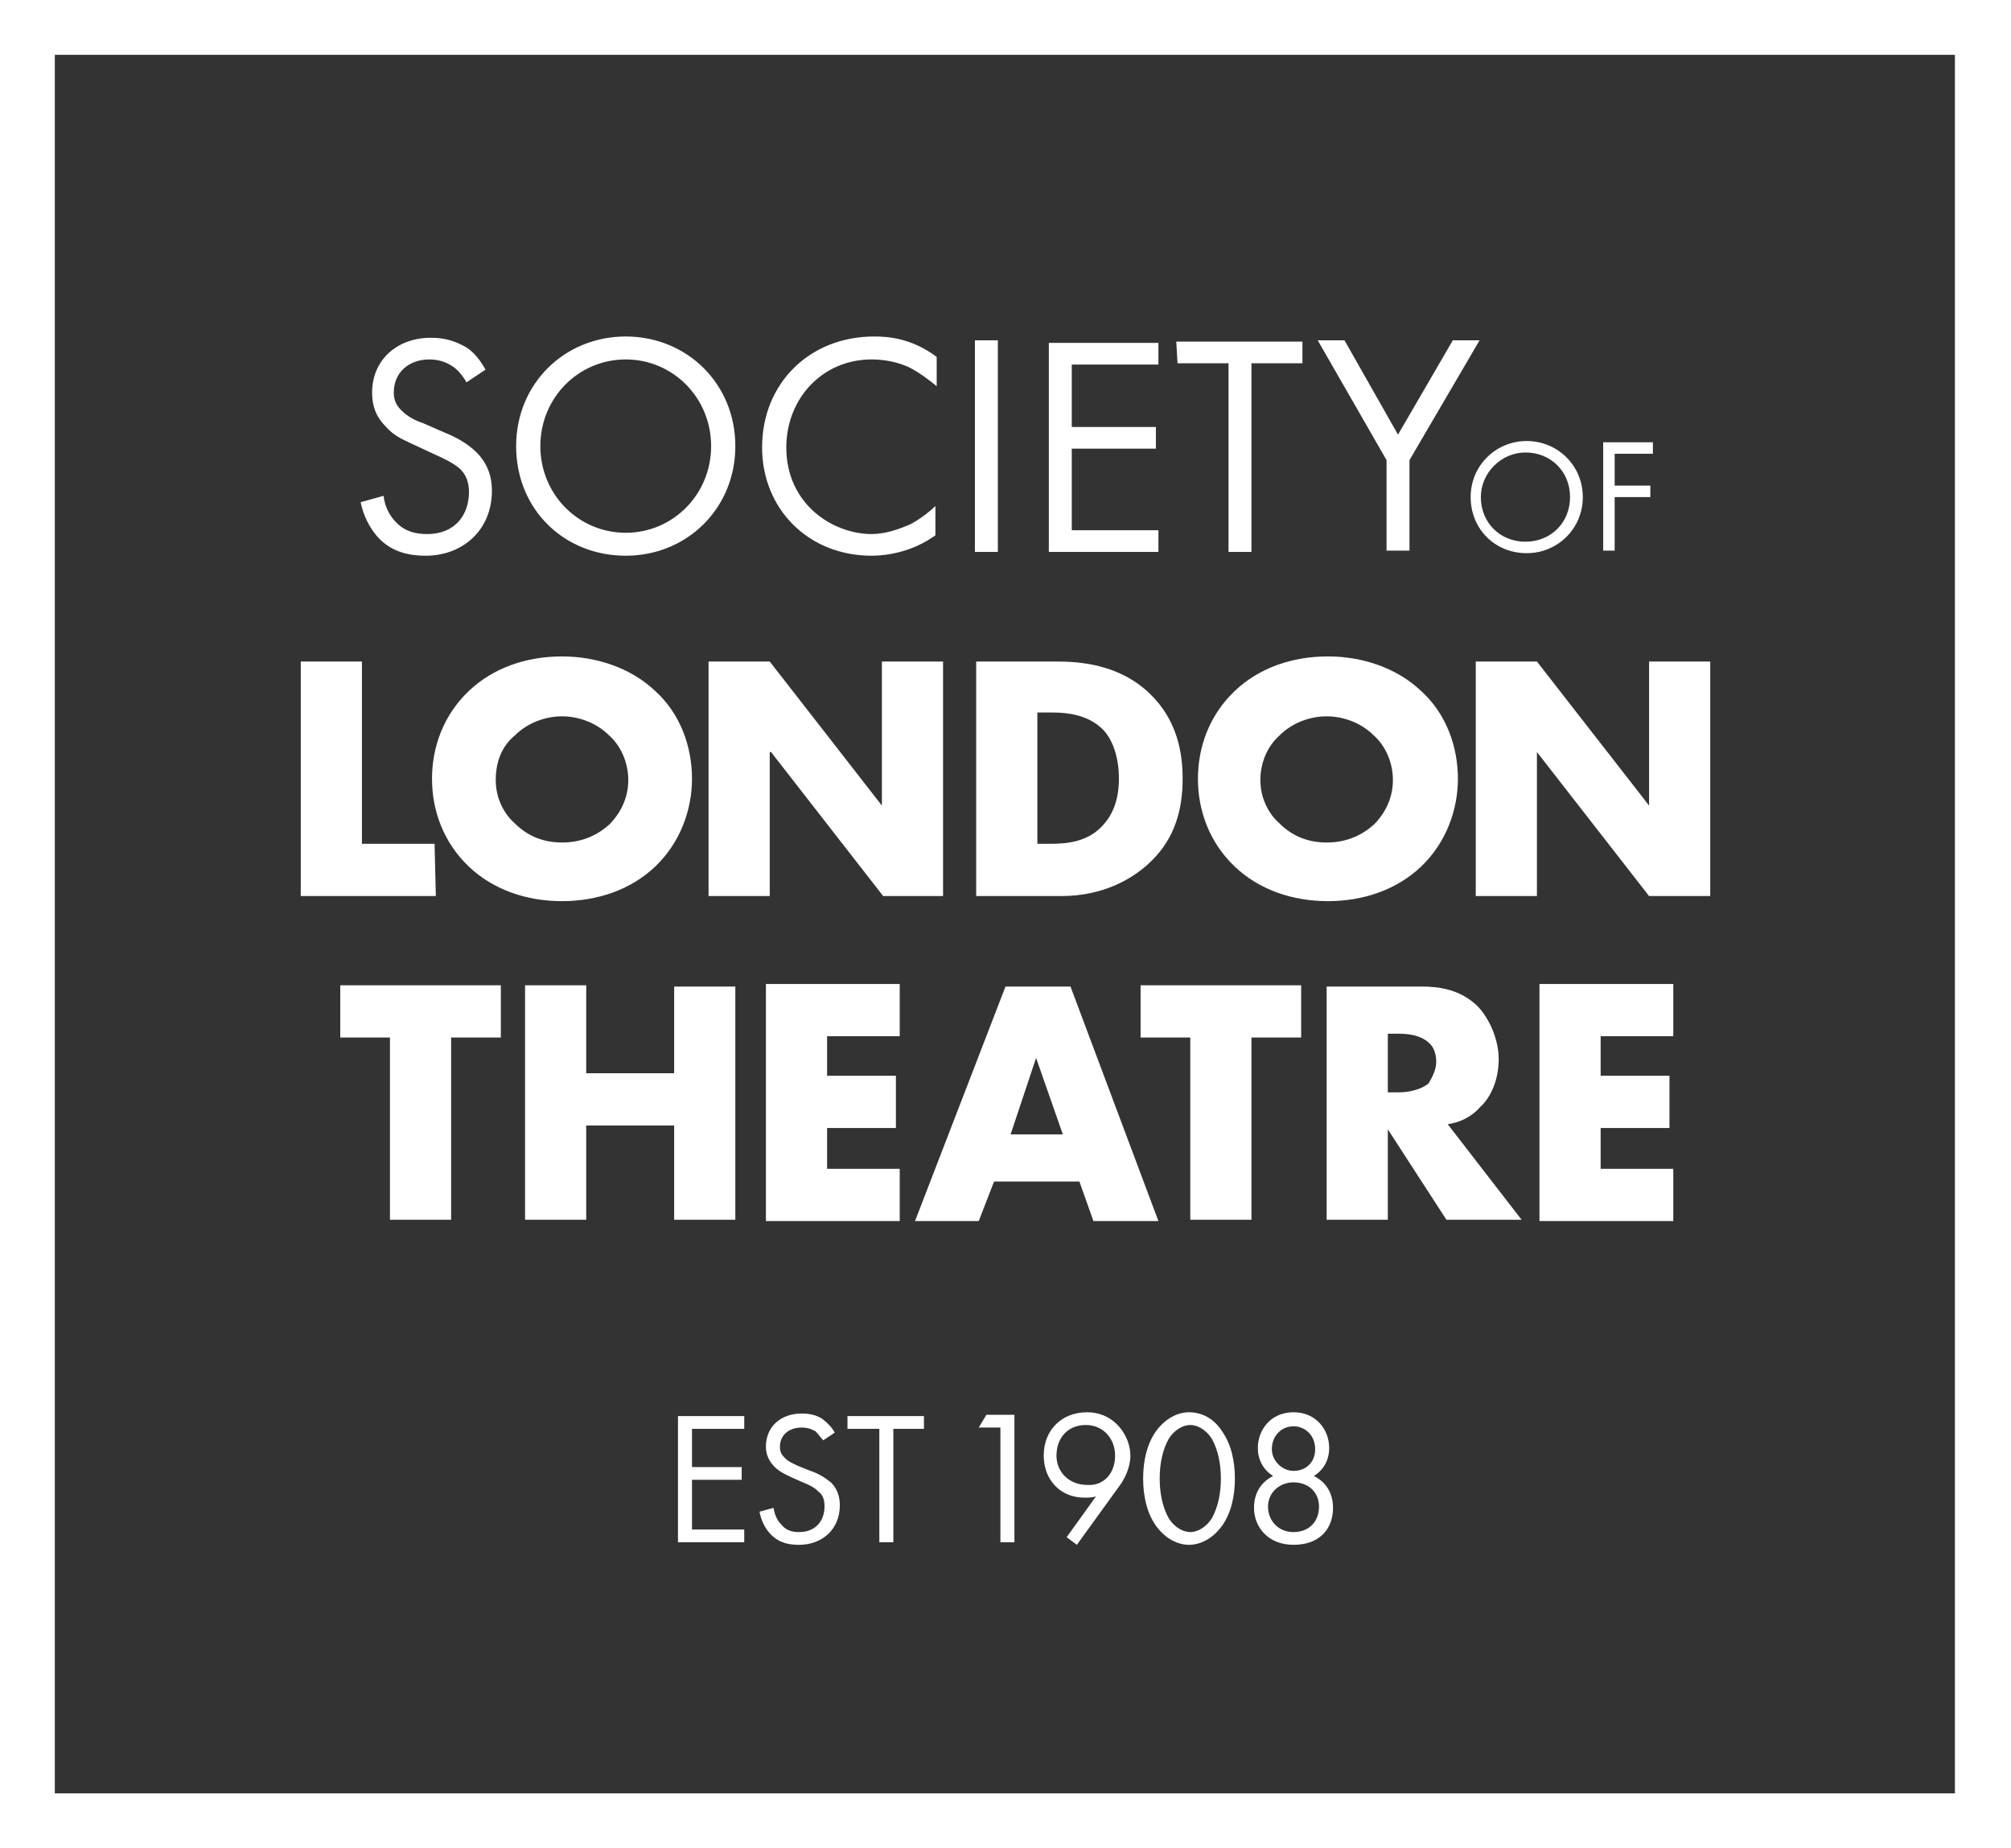 <?xml version="1.0" encoding="UTF-8"?> <svg xmlns="http://www.w3.org/2000/svg" xmlns:xlink="http://www.w3.org/1999/xlink" version="1.1" id="Layer_1" x="0px" y="0px" viewBox="0 0 157.8 145" xml:space="preserve"><rect x="0" y="0" width="157.8" height="145" fill="#333333" stroke="none"/> <path id="border" fill="#FFFFFF" d="M157.8,145H0V0h157.8V145z M4.3,140.7h149.1V4.3H4.3V140.7z"></path> <path id="Society-of" fill="#FFFFFF" d="M37.4,35.5c0.8,0.8,1.2,1.8,1.2,3c0,3.1-2.3,5.1-5.2,5.1c-1.1,0-2.5-0.2-3.6-1.3 c-0.8-0.8-1.3-1.9-1.5-2.9l1.8-0.5c0.1,0.9,0.5,1.6,1,2.1c0.7,0.7,1.5,0.9,2.4,0.9c2.3,0,3.3-1.6,3.3-3.3c0-0.7-0.2-1.4-0.8-1.9 c-0.5-0.4-1.1-0.7-2-1.1l-1.5-0.7c-0.6-0.3-1.5-0.6-2.2-1.4c-0.7-0.7-1.1-1.5-1.1-2.7c0-2.6,2-4.3,4.6-4.3c1,0,1.8,0.2,2.7,0.7 c0.7,0.4,1.2,1.1,1.6,1.8l-1.5,1c-0.2-0.4-0.6-0.9-1-1.2c-0.3-0.2-0.9-0.6-1.9-0.6c-1.6,0-2.8,1-2.8,2.6c0,0.6,0.2,1,0.6,1.4 c0.5,0.5,1.1,0.8,1.7,1l1.6,0.7C35.8,34.3,36.7,34.8,37.4,35.5z M57.7,35c0,4.9-3.8,8.6-8.6,8.6S40.5,40,40.5,35 c0-4.9,3.8-8.6,8.6-8.6S57.7,30.1,57.7,35z M55.8,35c0-3.8-3-6.8-6.7-6.8s-6.7,3-6.7,6.8s3,6.8,6.7,6.8S55.8,38.8,55.8,35z M59.8,35.1c0,4.8,3.6,8.5,8.6,8.5c1.2,0,3.2-0.3,5-1.6v-2.3c-0.3,0.3-1,0.9-1.9,1.4c-0.9,0.4-2,0.8-3.1,0.8c-3,0-6.7-2.3-6.7-6.8 c0-3.8,2.8-6.9,6.7-6.9c1,0,2,0.2,2.9,0.6c0.8,0.4,1.6,1,2.2,1.5V28c-2-1.5-3.9-1.6-4.9-1.6C63.5,26.4,59.8,30.1,59.8,35.1z M76.5,43.3h1.8V26.7h-1.8V43.3z M82.3,43.3h8.6v-1.7h-6.8v-6.4h6.6v-1.7h-6.6v-4.9h6.8v-1.7h-8.6V43.3z M92.4,28.5h4v14.8h1.8V28.5 h4v-1.7h-9.9L92.4,28.5L92.4,28.5z M114,26.7l-4.3,7.4l-4.2-7.4h-2.1l5.4,9.4v7.1h1.8v-7.1l5.5-9.4C116.1,26.7,114,26.7,114,26.7z M124.2,39c0,2.5-2,4.4-4.4,4.4c-2.5,0-4.4-1.9-4.4-4.4s2-4.4,4.4-4.4S124.2,36.5,124.2,39z M123.2,39c0-2-1.5-3.5-3.5-3.5 c-1.9,0-3.5,1.6-3.5,3.5c0,2,1.5,3.5,3.5,3.5S123.2,41,123.2,39z M129.7,35.6v-0.9h-3.9v8.5h0.9V39h2.8v-0.9h-2.8v-2.5 C126.7,35.6,129.7,35.6,129.7,35.6z"></path> <path id="London-Theatre" fill="#FFFFFF" d="M34.2,70.3H23.6V51.9h4.8v14.3h5.7L34.2,70.3L34.2,70.3z M36.8,68 c-2-1.9-2.9-4.4-2.9-6.9s0.9-5,2.9-6.9c1.9-1.8,4.5-2.7,7.3-2.7c2.7,0,5.4,0.9,7.3,2.7c2,1.8,2.9,4.4,2.9,6.9c0,2.4-0.9,5-2.9,6.9 c-1.9,1.8-4.5,2.7-7.3,2.7S38.7,69.8,36.8,68z M38.9,61.2c0,1.6,0.8,2.8,1.5,3.4c0.9,0.9,2.1,1.5,3.7,1.5c1.6,0,2.8-0.6,3.7-1.4 c0.9-0.9,1.5-2.1,1.5-3.5s-0.6-2.7-1.5-3.5c-1-1-2.4-1.5-3.7-1.5s-2.7,0.5-3.7,1.5C39.3,58.6,38.9,59.9,38.9,61.2z M60.5,59 l8.8,11.3H74V51.9h-4.8v11.3l-8.8-11.3h-4.8v18.4h4.8V59H60.5z M83.3,70.3h-6.7V51.9h6.3c1.8,0,4.9,0.2,7.3,2.5 c2.2,2.1,2.6,4.7,2.6,6.7c0,2.4-0.6,4.6-2.4,6.4C88.9,69,86.5,70.3,83.3,70.3z M82.4,66.2c1.2,0,2.8-0.1,4-1.3 c0.6-0.6,1.4-1.7,1.4-3.8c0-1.7-0.5-3.2-1.4-4c-1.1-1-2.6-1.2-3.8-1.2h-1.2v10.3H82.4z M96.9,68c-2-1.9-2.9-4.4-2.9-6.9 s0.9-5,2.9-6.9c1.9-1.8,4.5-2.7,7.3-2.7c2.7,0,5.4,0.9,7.3,2.7c2,1.8,2.9,4.4,2.9,6.9c0,2.4-0.9,5-2.9,6.9c-1.9,1.8-4.5,2.7-7.3,2.7 S98.8,69.8,96.9,68z M98.9,61.2c0,1.6,0.8,2.8,1.5,3.4c0.9,0.9,2.1,1.5,3.7,1.5s2.8-0.6,3.7-1.4c0.9-0.9,1.5-2.1,1.5-3.5 s-0.6-2.7-1.5-3.5c-1-1-2.4-1.5-3.7-1.5c-1.3,0-2.7,0.5-3.7,1.5C99.4,58.6,98.9,59.9,98.9,61.2z M129.4,51.9v11.3l-8.8-11.3h-4.8 v18.4h4.8V59l8.8,11.3h4.8V51.9H129.4z M26.7,81.4h3.9v14.3h4.8V81.4h3.9v-4.1H26.7V81.4z M52.9,84.2H46v-6.9h-4.8v18.4H46v-7.4h6.9 v7.4h4.8V77.4h-4.8V84.2z M60.1,95.8h10.5v-4.1h-5.7v-3.2h5.4v-4.1h-5.4v-3.1h5.7v-4.1H60.1V95.8z M84,77.4l6.9,18.4h-5.1l-1.1-3.1 H78l-1.2,3.1h-5l7.1-18.4H84z M83.4,89l-2.1-6l-2,6H83.4z M89.5,81.4h3.9v14.3h4.8V81.4h3.9v-4.1H89.5V81.4z M113.6,88.2l5.8,7.5 h-5.9l-4.6-7.1v7.1h-4.8V77.4h7.4c1.4,0,3.1,0.2,4.5,1.6c1,1.1,1.6,2.7,1.6,4.1c0,1.6-0.6,3-1.5,3.8 C115.4,87.7,114.4,88.1,113.6,88.2z M112.7,83.3c0-0.6-0.2-1.2-0.6-1.5c-0.4-0.4-1.2-0.7-2.3-0.7h-0.9v4.6h0.9 c0.7,0,1.7-0.2,2.3-0.7C112.4,84.5,112.7,83.9,112.7,83.3z M120.8,95.8h10.5v-4.1h-5.7v-3.2h5.4v-4.1h-5.4v-3.1h5.7v-4.1h-10.5V95.8 z"></path> <path id="Est-1908" fill="#FFFFFF" d="M53.2,111.1h5.2v1h-4.1v3h3.9v1h-3.9v3.9h4.1v1h-5.2V111.1z M63.6,115.4l-1-0.4 c-0.4-0.2-0.7-0.3-1-0.6c-0.3-0.3-0.4-0.5-0.4-0.9c0-0.9,0.7-1.5,1.7-1.5c0.6,0,0.9,0.2,1.1,0.3c0.2,0.2,0.4,0.5,0.6,0.7l0.9-0.6 c-0.2-0.4-0.6-0.8-1-1.1c-0.5-0.3-1-0.4-1.6-0.4c-1.6,0-2.8,1-2.8,2.6c0,0.7,0.3,1.2,0.7,1.6s0.9,0.6,1.3,0.8l0.9,0.4 c0.5,0.2,0.9,0.4,1.2,0.7c0.4,0.3,0.5,0.7,0.5,1.2c0,1-0.6,2-2,2c-0.5,0-1-0.1-1.4-0.6c-0.3-0.3-0.5-0.7-0.6-1.3l-1.1,0.3 c0.1,0.6,0.4,1.3,0.9,1.8c0.7,0.7,1.5,0.8,2.2,0.8c1.8,0,3.2-1.2,3.2-3.1c0-0.7-0.2-1.3-0.7-1.8C64.7,115.9,64.2,115.6,63.6,115.4z M66.5,112.1H69v8.9h1.1v-8.9h2.4v-1h-6V112.1z M76.8,112h1.7v9h1.1v-10h-2.2L76.8,112z M88.7,114.2c0,0.4-0.1,1.3-0.8,2.3l-3.4,4.7 l-0.8-0.6l2.3-3.2c-0.3,0.1-0.6,0.1-0.9,0.1c-1.9,0-3.2-1.4-3.2-3.3c0-2,1.4-3.4,3.4-3.4C87.5,110.8,88.7,112.7,88.7,114.2z M87.5,114.2c0-1.3-0.9-2.4-2.3-2.4s-2.3,1-2.3,2.4c0,1.3,1,2.3,2.4,2.3C86.6,116.6,87.5,115.6,87.5,114.2z M95.9,112.3 c0.7,1,1,2.3,1,3.7c0,1.4-0.3,2.7-1,3.7c-0.8,1.1-1.8,1.5-2.6,1.5c-0.8,0-1.8-0.4-2.6-1.5c-0.7-1-1-2.3-1-3.7c0-1.4,0.3-2.7,1-3.7 c0.8-1.1,1.8-1.5,2.6-1.5C94.2,110.8,95.2,111.2,95.9,112.3z M95.8,116c0-1.1-0.2-2.2-0.7-3.1c-0.5-0.8-1.2-1.1-1.7-1.1 s-1.2,0.3-1.7,1.1c-0.5,0.9-0.7,2-0.7,3.1s0.2,2.2,0.7,3.1c0.5,0.8,1.2,1.1,1.7,1.1s1.2-0.3,1.7-1.1C95.6,118.2,95.8,117.1,95.8,116 z M104.6,118.3c0,1.6-1,2.9-3.1,2.9c-2,0-3.1-1.4-3.1-2.9c0-1.1,0.5-2,1.5-2.5c-0.8-0.5-1.2-1.3-1.2-2.2c0-1.4,1-2.8,2.8-2.8 s2.8,1.4,2.8,2.8c0,0.9-0.4,1.7-1.2,2.2C104.1,116.3,104.6,117.2,104.6,118.3z M101.5,115.4c1,0,1.7-0.7,1.7-1.7 c0-1.1-0.8-1.8-1.7-1.8c-0.9,0-1.7,0.7-1.7,1.8C99.8,114.6,100.6,115.4,101.5,115.4z M103.5,118.2c0-1.1-0.8-1.9-2-1.9 c-1.1,0-2,0.8-2,1.9s0.8,2,2,2S103.5,119.4,103.5,118.2z"></path> </svg> 